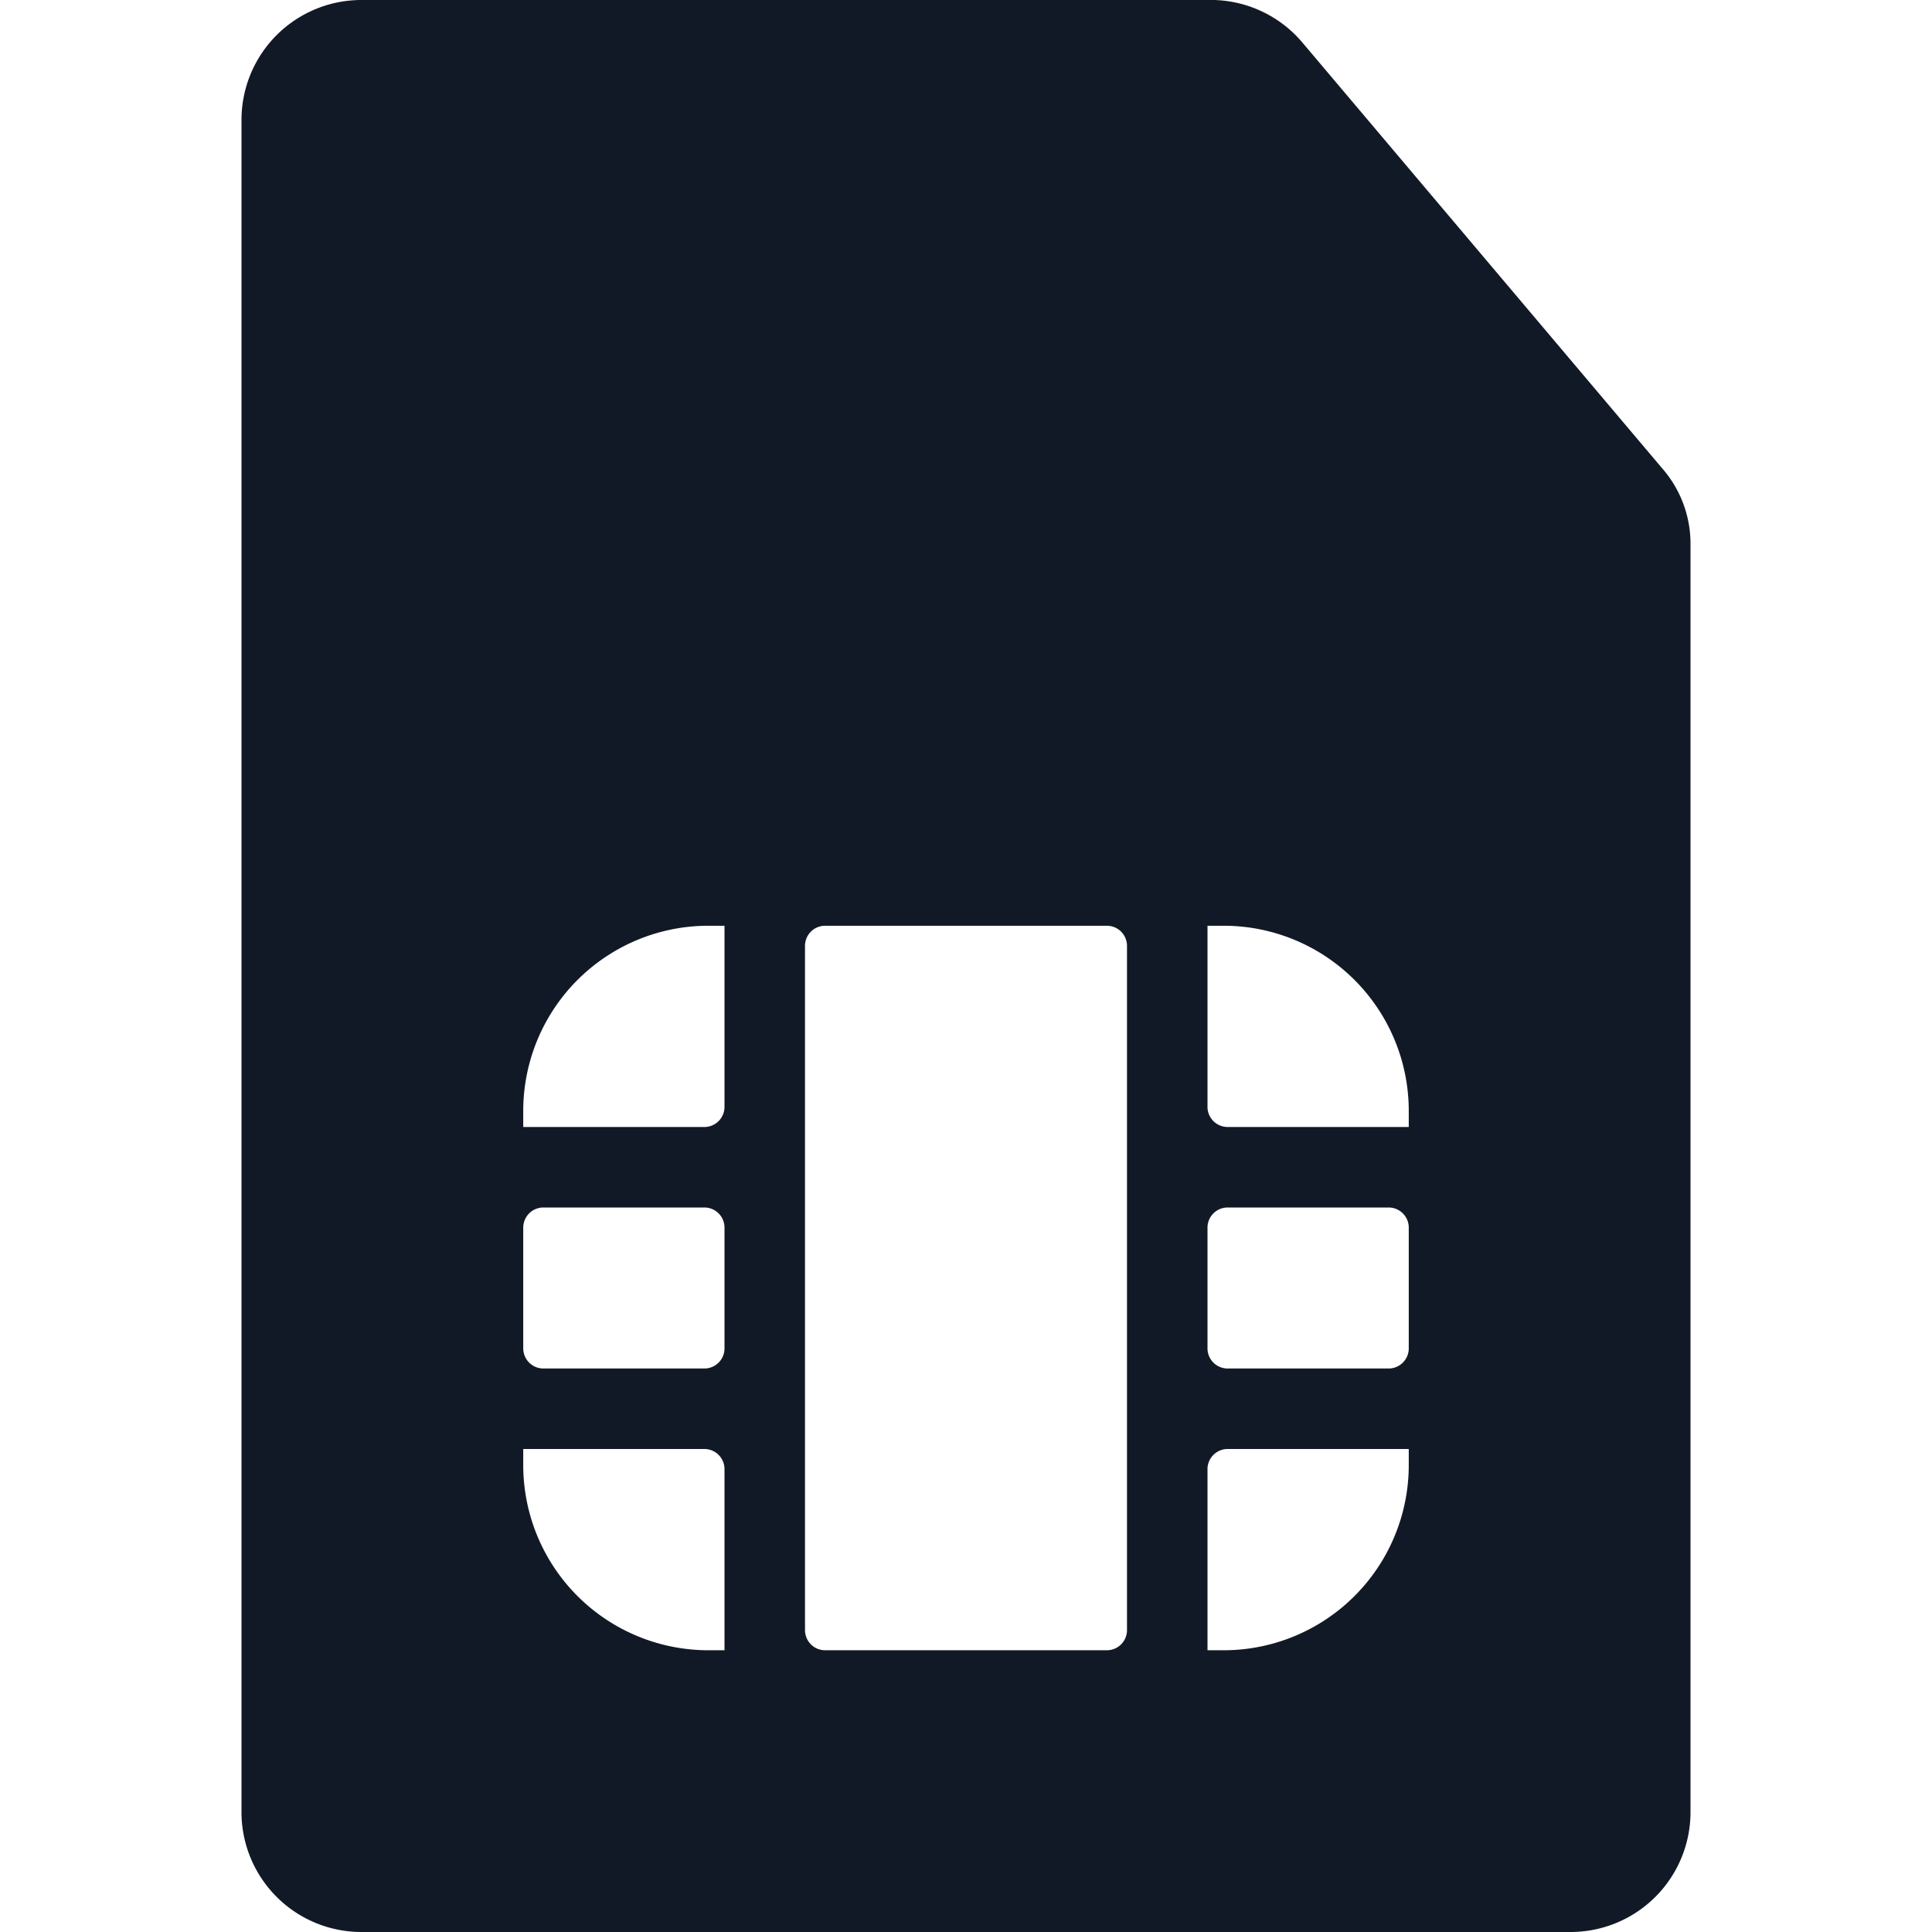 <svg xmlns="http://www.w3.org/2000/svg" viewBox="0 0 24 24" id="Sim-Card-2--Streamline-Streamline-3.0.svg"><desc>Sim Card 2 Streamline Icon: https://streamlinehq.com</desc><path d="M20.65 5.82 16.18 0.53A1.49 1.49 0 0 0 15 0H4.5A1.49 1.49 0 0 0 3 1.47v21.06A1.49 1.49 0 0 0 4.5 24h15a1.49 1.49 0 0 0 1.5 -1.47V6.76a1.42 1.42 0 0 0 -0.35 -0.94ZM9 13.75a0.25 0.25 0 0 1 -0.25 0.25H6.5v-0.22a2.3 2.3 0 0 1 2.32 -2.28H9Zm-2.5 1.5a0.25 0.25 0 0 1 0.25 -0.25h2a0.25 0.25 0 0 1 0.25 0.25v1.5a0.25 0.25 0 0 1 -0.25 0.25h-2a0.25 0.25 0 0 1 -0.25 -0.25Zm0 2.75h2.25a0.25 0.25 0 0 1 0.25 0.25v2.25h-0.18a2.3 2.3 0 0 1 -2.32 -2.28Zm3.5 -6.25a0.25 0.25 0 0 1 0.25 -0.25h3.5a0.25 0.25 0 0 1 0.25 0.25v8.5a0.25 0.25 0 0 1 -0.25 0.25h-3.5a0.25 0.25 0 0 1 -0.25 -0.25ZM17.5 14h-2.25a0.25 0.25 0 0 1 -0.25 -0.25V11.5h0.18a2.3 2.3 0 0 1 2.32 2.28ZM15 18.25a0.25 0.25 0 0 1 0.25 -0.25h2.25v0.22a2.3 2.3 0 0 1 -2.32 2.28H15Zm2.5 -1.5a0.25 0.25 0 0 1 -0.25 0.25h-2a0.25 0.25 0 0 1 -0.25 -0.25v-1.5a0.25 0.25 0 0 1 0.25 -0.25h2a0.25 0.25 0 0 1 0.25 0.25Z" fill="#121926" stroke-width="1"></path></svg>